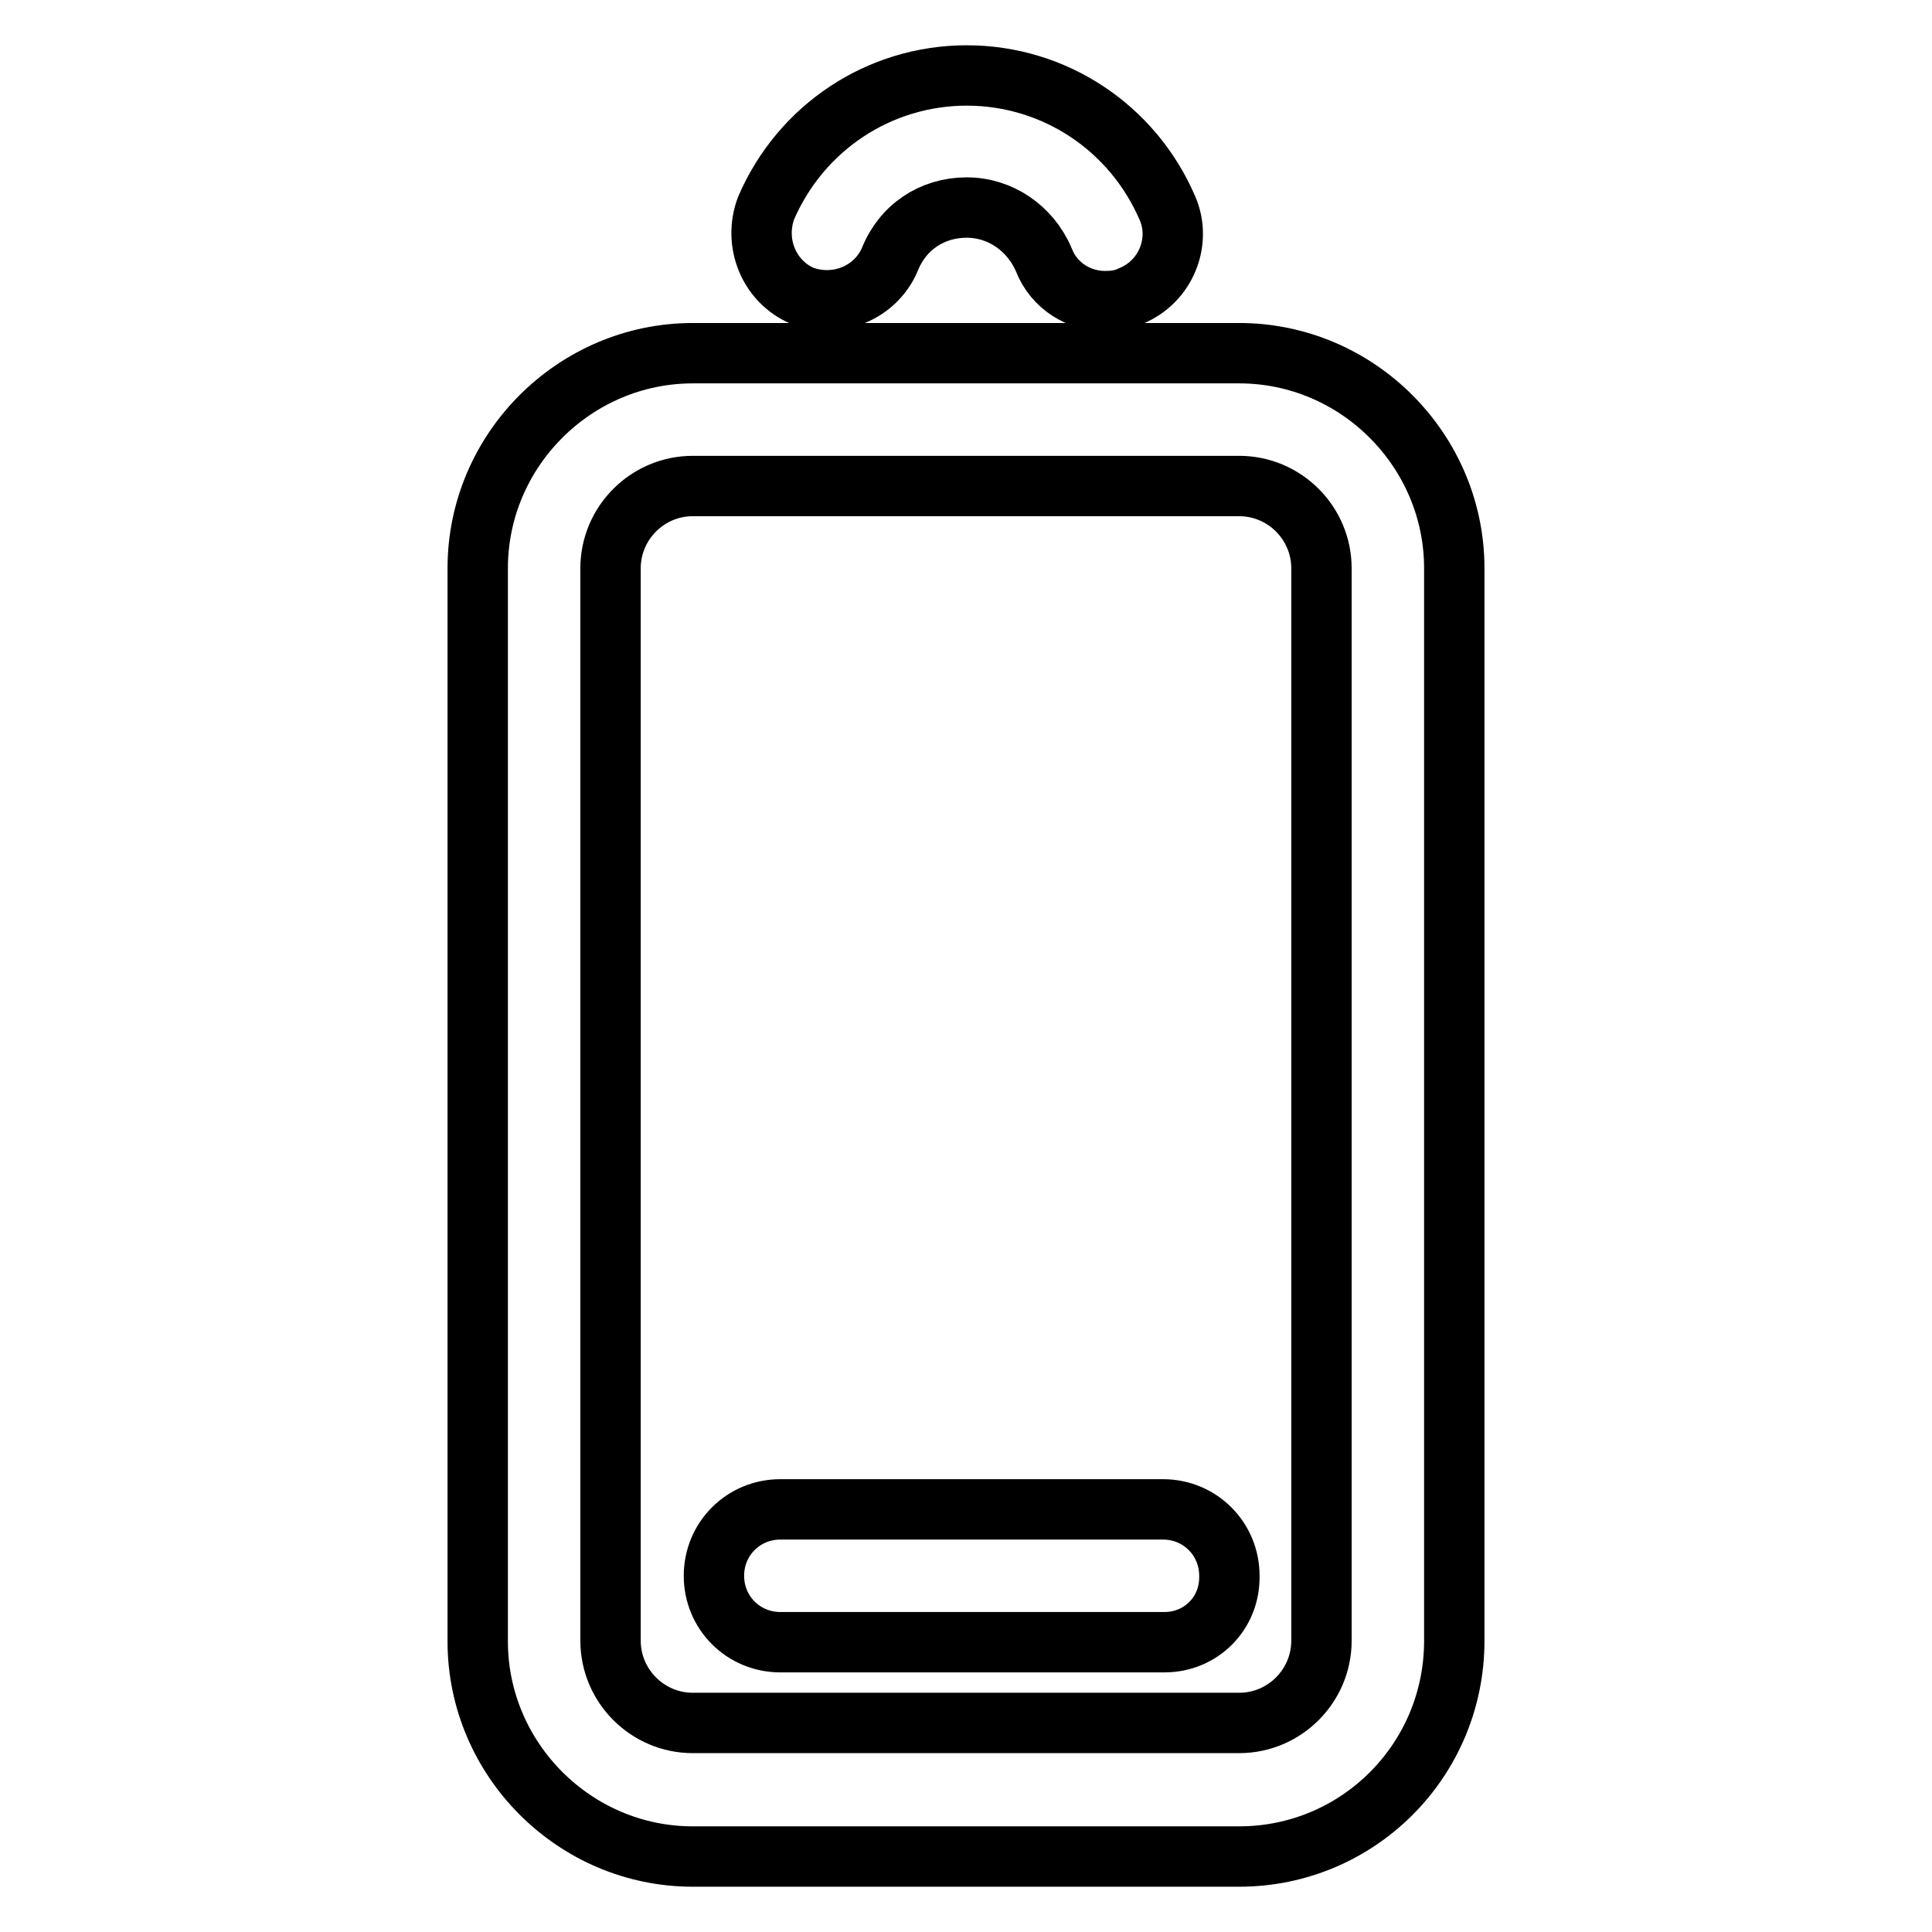<?xml version="1.0" encoding="utf-8"?>
<!-- Svg Vector Icons : http://www.onlinewebfonts.com/icon -->
<!DOCTYPE svg PUBLIC "-//W3C//DTD SVG 1.1//EN" "http://www.w3.org/Graphics/SVG/1.1/DTD/svg11.dtd">
<svg version="1.1" xmlns="http://www.w3.org/2000/svg" xmlns:xlink="http://www.w3.org/1999/xlink" x="0px" y="0px" viewBox="0 0 256 256" enable-background="new 0 0 256 256" xml:space="preserve">
<g> <path stroke-width="8" fill-opacity="0" stroke="#000000"  d="M164.2,246H91.8c-15.7,0-28.5-12.9-28.5-28.5V75.3c0-15.7,12.9-28.5,28.5-28.5h72.4 c15.7,0,28.5,12.9,28.5,28.5v142.1C192.7,233.3,179.9,246,164.2,246L164.2,246z M91.8,64.4c-6,0-10.9,4.9-10.9,10.9v142.1 c0,6,4.9,10.9,10.9,10.9h72.4c6,0,10.9-4.9,10.9-10.9V75.3c0-6-4.9-10.9-10.9-10.9H91.8z M146.4,39.9c-3.3,0-6.7-1.9-8.1-5.5 c-1.8-4.2-5.8-6.9-10.2-6.9c-4.6,0-8.5,2.6-10.2,6.9c-1.9,4.4-7,6.5-11.6,4.8c-4.4-1.9-6.5-7-4.8-11.6c4.6-10.7,15-17.6,26.6-17.6 s22,6.9,26.6,17.6c1.9,4.4-0.2,9.7-4.8,11.6C148.7,39.8,147.5,39.9,146.4,39.9z"/> <path stroke-width="8" fill-opacity="0" stroke="#000000"  d="M154.3,217.6h-50.9c-4.9,0-8.8-3.9-8.8-8.8c0-4.9,3.9-8.8,8.8-8.8h50.7c4.9,0,8.8,3.9,8.8,8.8 C163,213.8,159.1,217.6,154.3,217.6z"/></g>
</svg>